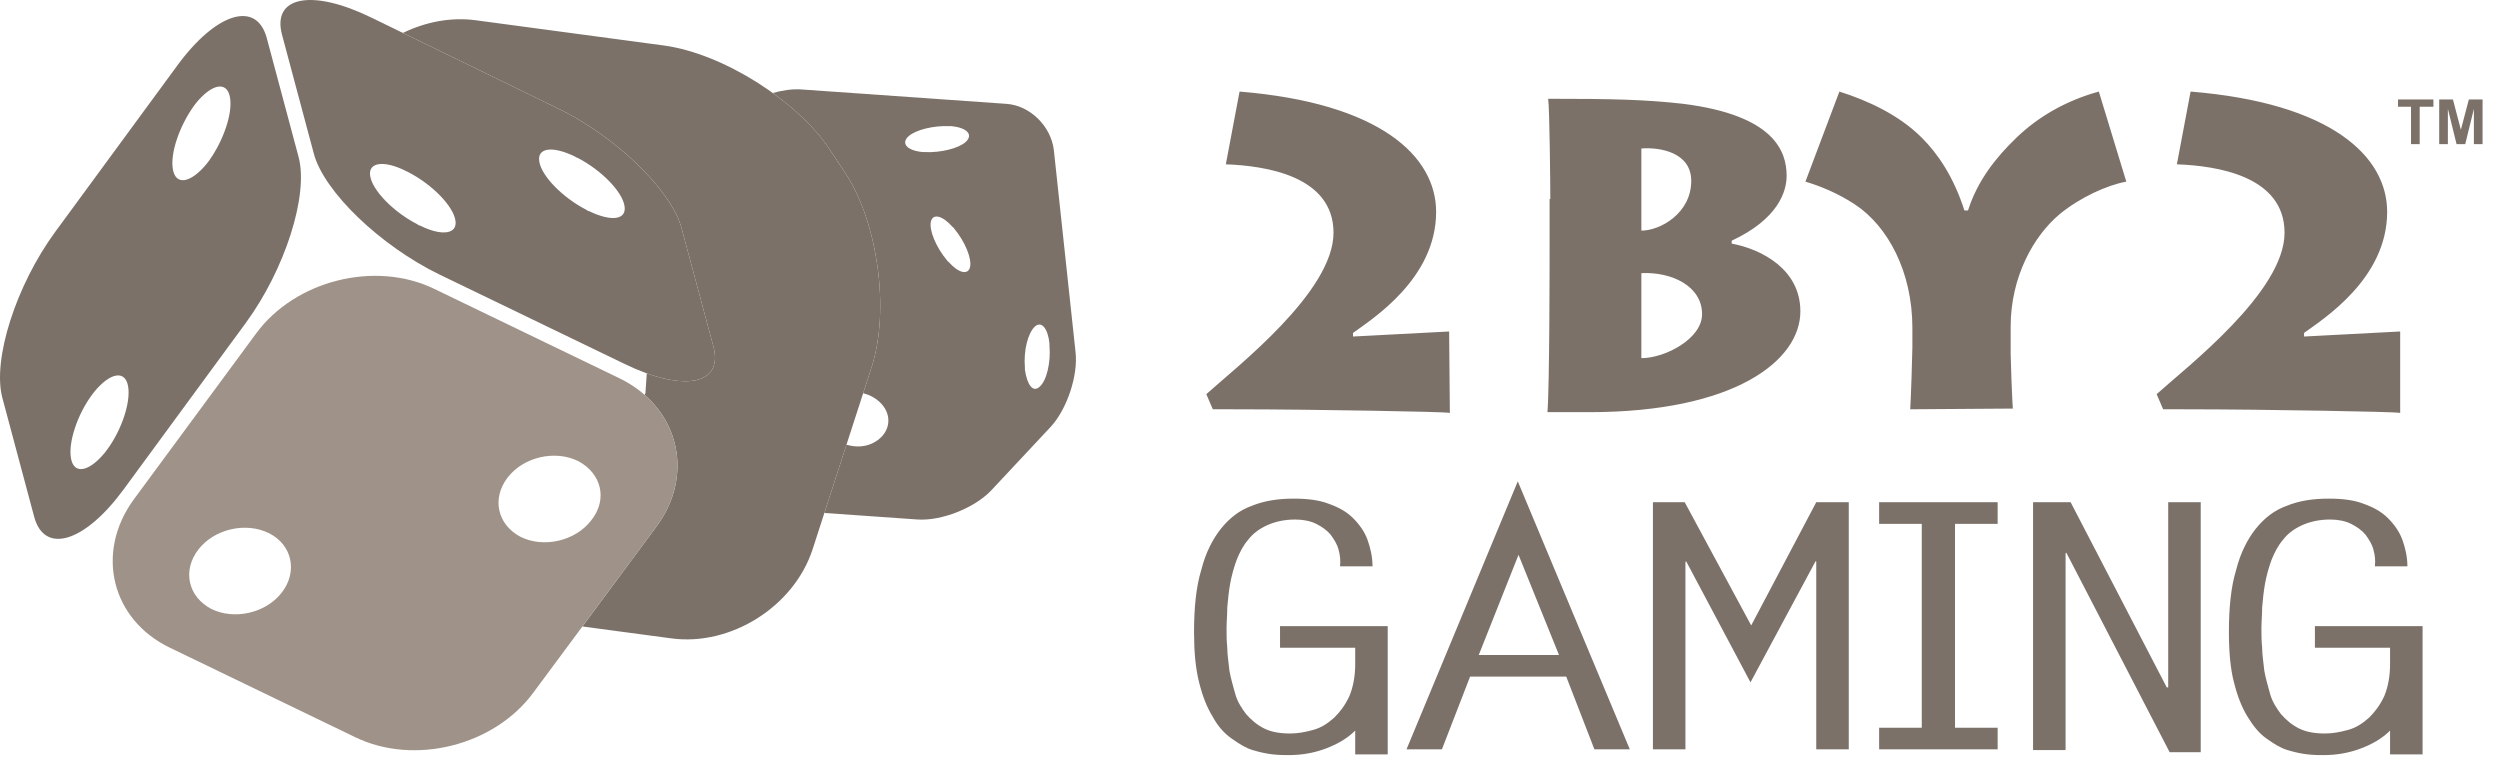 <svg width="164" height="50" viewBox="0 0 164 50" fill="none" xmlns="http://www.w3.org/2000/svg">
<path fill-rule="evenodd" clip-rule="evenodd" d="M54.079 33.65L55.529 29.17C56.161 29.369 56.87 29.323 57.421 28.976C58.369 28.409 58.559 27.322 57.847 26.519C57.527 26.156 57.09 25.909 56.621 25.799L57.184 24.061C58.369 20.375 57.611 14.656 55.477 11.395L54.482 9.883C53.604 8.541 52.253 7.224 50.697 6.101C51.334 5.92 51.973 5.831 52.538 5.865L66.002 6.811C67.566 6.905 68.941 8.276 69.131 9.835L70.553 23.069C70.743 24.628 69.984 26.849 68.941 27.984L65.006 32.19C63.916 33.324 61.782 34.175 60.218 34.081L54.079 33.65ZM67.234 24.25C67.376 25.243 67.755 25.762 68.182 25.384C68.656 25.006 68.941 23.777 68.846 22.69V22.549C68.751 21.556 68.324 21.036 67.898 21.414C67.424 21.84 67.139 23.021 67.234 24.108C67.234 24.156 67.234 24.203 67.234 24.25ZM60.692 9.977C61.688 10.024 62.873 9.741 63.347 9.315C63.868 8.843 63.442 8.37 62.399 8.276H62.257C61.261 8.228 60.076 8.512 59.602 8.937C59.08 9.41 59.507 9.883 60.55 9.977C60.597 9.977 60.645 9.977 60.692 9.977ZM62.493 14.892C61.83 14.136 61.213 13.994 61.071 14.514C60.929 15.081 61.403 16.216 62.114 17.066C62.161 17.114 62.161 17.161 62.209 17.161C62.873 17.917 63.489 18.059 63.631 17.539C63.773 16.972 63.299 15.838 62.588 14.987C62.588 14.94 62.541 14.94 62.493 14.892ZM36.467 7.047C40.354 8.89 44.052 12.482 44.716 14.987L46.802 22.738C47.465 25.242 44.858 25.762 40.97 23.872L28.834 18.012C24.947 16.121 21.249 12.576 20.585 10.072L18.499 2.273C17.835 -0.231 20.443 -0.751 24.33 1.139L36.467 7.047ZM37.699 10.261C36.229 9.552 35.234 9.693 35.376 10.591C35.518 11.537 36.893 12.954 38.457 13.758C38.505 13.805 38.6 13.852 38.647 13.852C40.117 14.561 41.112 14.42 40.97 13.522C40.828 12.576 39.453 11.159 37.888 10.355C37.841 10.355 37.794 10.308 37.699 10.261ZM26.606 11.206C25.184 10.497 24.141 10.639 24.283 11.537C24.425 12.482 25.8 13.9 27.364 14.703C27.412 14.751 27.507 14.798 27.554 14.798C28.976 15.507 30.019 15.365 29.877 14.467C29.735 13.522 28.36 12.104 26.796 11.3C26.748 11.253 26.653 11.253 26.606 11.206Z" fill="#7B7169"/>
<path fill-rule="evenodd" clip-rule="evenodd" d="M38.205 41.097L43.056 34.553C45.206 31.657 44.782 28.094 42.291 25.907C42.31 25.866 42.326 25.825 42.34 25.783C42.374 25.344 42.403 24.914 42.428 24.492C45.485 25.592 47.379 24.914 46.802 22.738L44.716 14.987C44.052 12.482 40.354 8.89 36.467 7.047L26.43 2.161C27.913 1.437 29.583 1.111 31.204 1.328L43.531 2.982C47.418 3.502 52.348 6.621 54.482 9.883L55.477 11.395C57.611 14.656 58.369 20.375 57.184 24.061L53.297 36.065C52.064 39.799 47.94 42.398 44.052 41.879L38.205 41.097ZM11.625 4.306C14.185 0.808 16.84 0.005 17.504 2.51L19.59 10.308C20.254 12.813 18.689 17.681 16.129 21.178L8.117 32.096C5.557 35.593 2.902 36.396 2.239 33.891L0.153 26.093C-0.511 23.588 1.053 18.72 3.613 15.223L11.625 4.306ZM12.716 6.952C11.768 8.276 11.152 10.072 11.341 11.111C11.531 12.198 12.526 12.009 13.569 10.733C13.617 10.686 13.664 10.591 13.712 10.544C14.66 9.221 15.276 7.425 15.086 6.385C14.897 5.298 13.901 5.487 12.858 6.763C12.811 6.811 12.763 6.905 12.716 6.952ZM6.031 25.904C5.083 27.18 4.467 29.023 4.656 30.063C4.846 31.15 5.842 30.961 6.885 29.685C6.932 29.638 6.979 29.543 7.027 29.496C7.975 28.22 8.591 26.377 8.402 25.337C8.212 24.25 7.217 24.439 6.174 25.715C6.126 25.762 6.079 25.857 6.031 25.904ZM95.111 27.086C94.779 27.038 92.74 26.991 90.038 26.944C87.288 26.897 83.875 26.849 80.604 26.849H79.561L79.134 25.857C81.125 24.061 87.478 19.146 87.478 15.27C87.478 11.537 83.022 10.875 80.414 10.78L81.315 6.007C90.559 6.763 94.21 10.261 94.21 13.9C94.21 18.295 89.991 20.942 88.758 21.84V22.076L95.063 21.745L95.111 27.086ZM101.701 13.049C101.701 12.198 101.653 7.094 101.559 6.48C105.731 6.48 107.911 6.527 110.424 6.811C116.397 7.567 117.203 9.93 117.203 11.537C117.203 12.576 116.634 14.372 113.6 15.79V15.979C115.591 16.357 118.104 17.681 118.104 20.422C118.104 23.683 113.743 27.038 104.261 27.038H101.511C101.653 25.479 101.653 16.783 101.653 16.263V13.049H101.701V13.049ZM107.674 15.129C108.906 15.129 110.945 13.994 110.945 11.867C110.945 9.977 108.859 9.646 107.674 9.741V15.129ZM107.674 23.494C109.238 23.494 111.656 22.218 111.656 20.611C111.656 18.768 109.665 17.823 107.674 17.917V23.494ZM125.31 26.849C125.357 26.188 125.452 23.163 125.452 22.785V21.509C125.452 17.822 123.84 14.845 121.707 13.427C120.569 12.671 119.384 12.198 118.436 11.915L120.664 6.007C122.608 6.621 124.599 7.567 126.068 9.032C127.111 10.072 128.154 11.584 128.865 13.805H129.102C129.719 11.867 130.904 10.355 132.279 9.032C133.654 7.708 135.455 6.621 137.683 6.007L139.485 11.915C138.205 12.151 136.451 12.954 135.123 14.041C133.417 15.459 131.9 18.153 131.9 21.414V23.258C131.9 23.636 131.994 26.188 132.042 26.802L125.31 26.849ZM157.452 27.086C157.12 27.038 155.081 26.991 152.379 26.944C149.629 26.897 146.216 26.849 142.945 26.849H141.902L141.475 25.857C143.466 24.061 149.866 19.146 149.866 15.27C149.866 11.537 145.41 10.875 142.803 10.78L143.703 6.007C152.948 6.763 156.598 10.261 156.598 13.9C156.598 18.295 152.379 20.942 151.146 21.84V22.076L157.452 21.745V27.086ZM83.97 42.493V41.075H91.034V49.488H88.901V47.928C88.379 48.448 87.715 48.826 86.957 49.11C86.198 49.393 85.392 49.535 84.539 49.535C84.255 49.535 83.923 49.535 83.496 49.488C83.069 49.441 82.643 49.346 82.169 49.204C81.695 49.062 81.268 48.779 80.794 48.448C80.32 48.117 79.893 47.645 79.561 47.03C79.182 46.416 78.897 45.707 78.66 44.762C78.423 43.816 78.329 42.729 78.329 41.453C78.329 39.846 78.471 38.476 78.803 37.389C79.087 36.255 79.561 35.356 80.083 34.695C80.652 33.986 81.315 33.466 82.121 33.182C82.927 32.852 83.828 32.71 84.871 32.71C85.772 32.71 86.53 32.804 87.147 33.041C87.81 33.277 88.332 33.561 88.758 33.986C89.185 34.411 89.517 34.884 89.707 35.404C89.896 35.924 90.038 36.538 90.038 37.153H87.905C87.952 36.774 87.905 36.396 87.81 36.065C87.715 35.687 87.526 35.404 87.289 35.073C87.052 34.789 86.72 34.553 86.341 34.364C85.961 34.175 85.487 34.081 84.966 34.081C84.255 34.081 83.638 34.222 83.117 34.459C82.595 34.695 82.169 35.026 81.884 35.404C81.552 35.782 81.315 36.255 81.126 36.727C80.936 37.247 80.794 37.767 80.699 38.287C80.604 38.807 80.557 39.327 80.509 39.846C80.509 40.366 80.462 40.792 80.462 41.217C80.462 41.595 80.462 42.02 80.509 42.493C80.509 42.966 80.604 43.486 80.652 44.005C80.746 44.525 80.889 44.998 81.031 45.518C81.173 46.038 81.457 46.463 81.742 46.841C82.074 47.219 82.453 47.55 82.927 47.786C83.401 48.023 83.97 48.117 84.634 48.117C85.155 48.117 85.629 48.023 86.151 47.881C86.672 47.739 87.099 47.456 87.526 47.077C87.905 46.699 88.237 46.274 88.521 45.66C88.758 45.092 88.901 44.383 88.901 43.58V42.493C88.901 42.493 83.97 42.493 83.97 42.493ZM106.916 49.157H104.593L102.744 44.383H96.439L94.59 49.157H92.267L99.567 31.576L106.916 49.157ZM97.007 42.966H102.27L99.615 36.396L97.007 42.966ZM119.146 32.946H121.279V49.157H119.146V36.822H119.099L114.832 44.762L110.613 36.822L110.565 36.869V49.157H108.432V32.946H110.518L114.879 41.028L119.146 32.946ZM131.046 34.364H128.249V47.739H131.046V49.157H123.271V47.739H126.068V34.364H123.271V32.946H131.046V34.364ZM133.322 32.946H135.834L142.139 45.092H142.234V32.946H144.368V49.346H142.329L135.55 36.255L135.502 36.302V49.204H133.369V32.946H133.322ZM151.858 42.493V41.075H158.921V49.488H156.788V47.928C156.266 48.448 155.603 48.826 154.844 49.11C154.086 49.393 153.28 49.535 152.426 49.535C152.142 49.535 151.81 49.535 151.383 49.488C150.957 49.441 150.53 49.346 150.056 49.204C149.582 49.062 149.155 48.779 148.681 48.448C148.207 48.117 147.828 47.645 147.449 47.03C147.069 46.416 146.785 45.707 146.548 44.762C146.311 43.864 146.216 42.729 146.216 41.453C146.216 39.846 146.358 38.476 146.69 37.389C146.975 36.255 147.449 35.356 147.97 34.695C148.539 33.986 149.203 33.466 150.009 33.182C150.815 32.852 151.715 32.71 152.758 32.71C153.659 32.71 154.418 32.804 155.034 33.041C155.698 33.277 156.219 33.561 156.646 33.986C157.072 34.411 157.404 34.884 157.594 35.404C157.784 35.924 157.926 36.538 157.926 37.153H155.792C155.84 36.774 155.792 36.396 155.698 36.065C155.603 35.687 155.413 35.404 155.176 35.073C154.939 34.789 154.607 34.553 154.228 34.364C153.849 34.175 153.375 34.081 152.853 34.081C152.142 34.081 151.526 34.222 151.004 34.459C150.483 34.695 150.056 35.026 149.772 35.404C149.44 35.782 149.203 36.255 149.013 36.727C148.823 37.247 148.681 37.767 148.586 38.287C148.492 38.807 148.444 39.327 148.397 39.846C148.397 40.366 148.349 40.792 148.349 41.217C148.349 41.595 148.349 42.02 148.397 42.493C148.397 42.966 148.492 43.486 148.539 44.005C148.634 44.525 148.776 44.998 148.918 45.518C149.06 46.038 149.345 46.463 149.629 46.841C149.961 47.219 150.34 47.55 150.815 47.786C151.289 48.023 151.858 48.117 152.521 48.117C153.043 48.117 153.517 48.023 154.038 47.881C154.56 47.739 154.986 47.456 155.413 47.077C155.792 46.699 156.124 46.274 156.409 45.66C156.646 45.092 156.788 44.383 156.788 43.58V42.493C156.788 42.493 151.858 42.493 151.858 42.493ZM158.163 9.457V7H157.31V6.527H159.633V7H158.732V9.457H158.163ZM160.012 9.457V6.527H160.913L161.434 8.512L161.956 6.527H162.856V9.457H162.287V7.141L161.719 9.457H161.15L160.581 7.141V9.457H160.012Z" fill="#7B7169"/>
<path fill-rule="evenodd" clip-rule="evenodd" d="M40.639 24.817C44.526 26.708 45.617 31.103 43.057 34.553L34.997 45.423C32.437 48.921 27.175 50.244 23.288 48.353L11.151 42.493C7.311 40.65 6.221 36.255 8.781 32.757L16.793 21.887C19.353 18.39 24.615 17.066 28.502 18.957L40.639 24.817ZM37.937 30.252C36.42 29.496 34.334 29.969 33.291 31.339C32.248 32.71 32.627 34.411 34.144 35.215C35.661 35.971 37.747 35.498 38.79 34.128C39.881 32.757 39.454 31.056 37.937 30.252ZM17.646 34.978C16.129 34.222 14.043 34.695 13 36.066C11.957 37.436 12.336 39.138 13.853 39.941C15.37 40.697 17.456 40.224 18.499 38.854C19.542 37.483 19.163 35.735 17.646 34.978Z" fill="#9F9288"/>
</svg>
